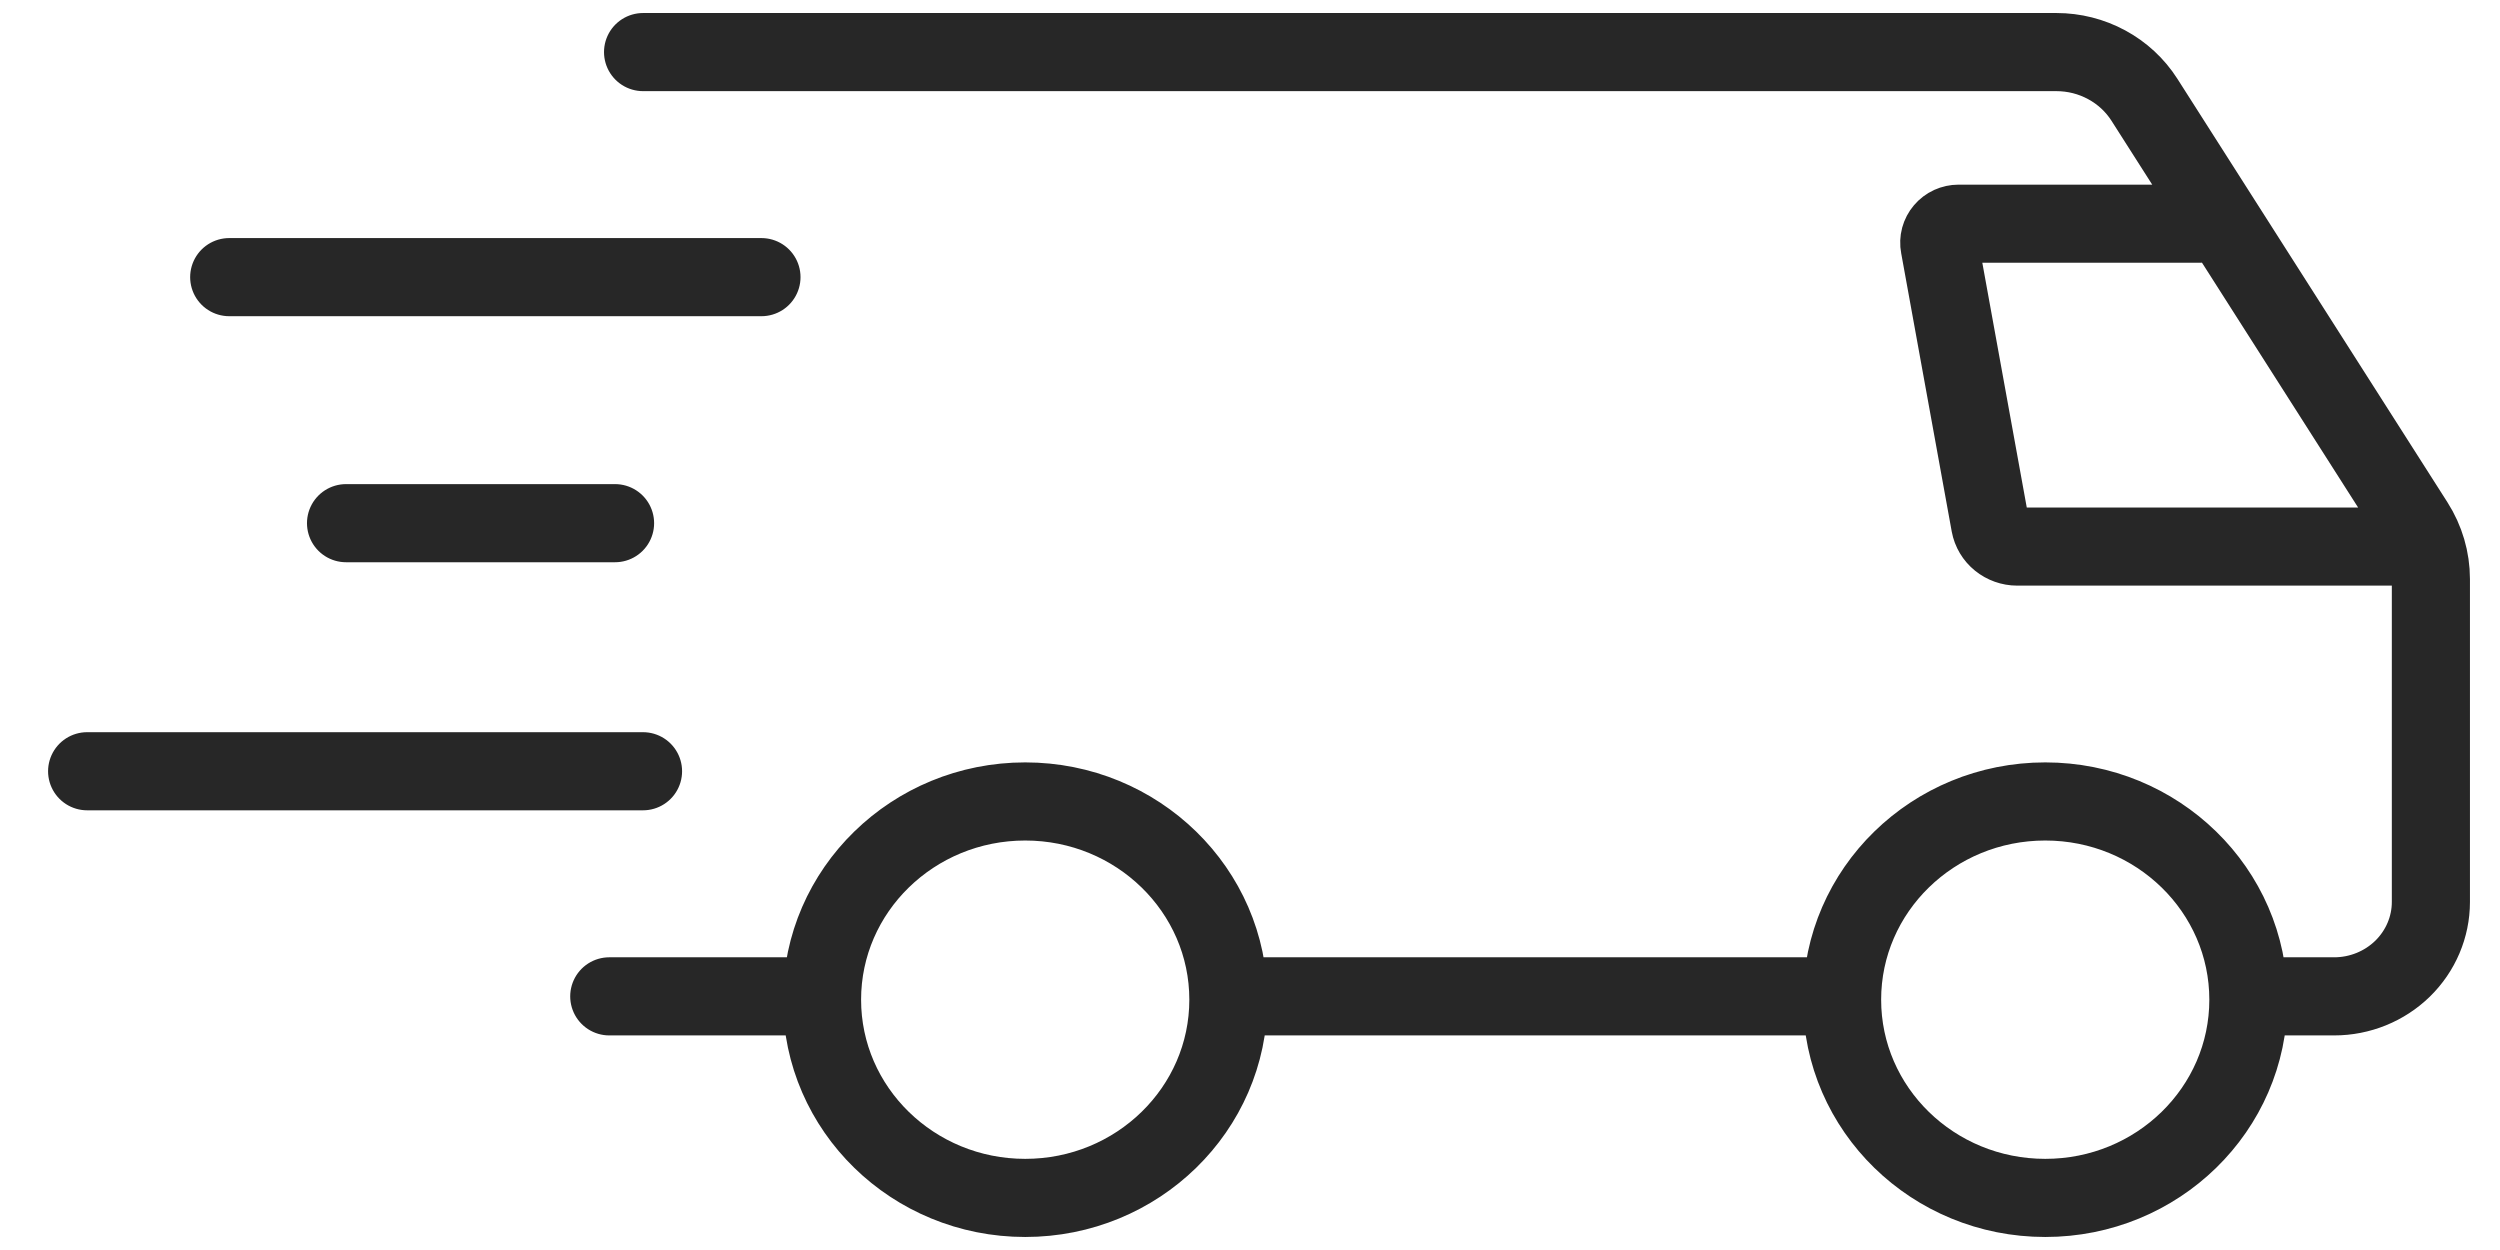 <svg width="48" height="24" viewBox="0 0 48 24" fill="none" xmlns="http://www.w3.org/2000/svg">
<path id="Vector" d="M15.783 19.13H11.698M35.368 19.13H23.586M12.347 1H39.484C39.822 1 40.154 1.084 40.449 1.244C40.745 1.404 40.993 1.634 41.172 1.914L46.359 10.048C46.564 10.369 46.673 10.74 46.673 11.119V17.318C46.673 17.798 46.477 18.259 46.129 18.599C45.781 18.938 45.309 19.13 44.817 19.13H43.17M42.228 4.295H37.606C37.551 4.295 37.497 4.307 37.448 4.329C37.398 4.352 37.355 4.385 37.32 4.426C37.285 4.467 37.26 4.515 37.246 4.566C37.232 4.618 37.23 4.672 37.24 4.724L38.211 10.071C38.233 10.19 38.297 10.297 38.392 10.374C38.487 10.451 38.607 10.494 38.73 10.494H46.436M4.401 5.321H14.62M6.644 10.045H11.809M1.673 14.808H12.346M43.169 19.194C43.169 21.296 41.423 23 39.269 23C37.114 23 35.368 21.296 35.368 19.194C35.368 17.092 37.114 15.388 39.269 15.388C41.423 15.388 43.169 17.092 43.169 19.194ZM23.585 19.194C23.585 21.296 21.838 23 19.684 23C17.53 23 15.783 21.296 15.783 19.194C15.783 17.092 17.53 15.388 19.684 15.388C21.838 15.388 23.585 17.092 23.585 19.194Z" stroke="#272727" stroke-width="1.5" stroke-miterlimit="10" stroke-linecap="round"/>
</svg>
